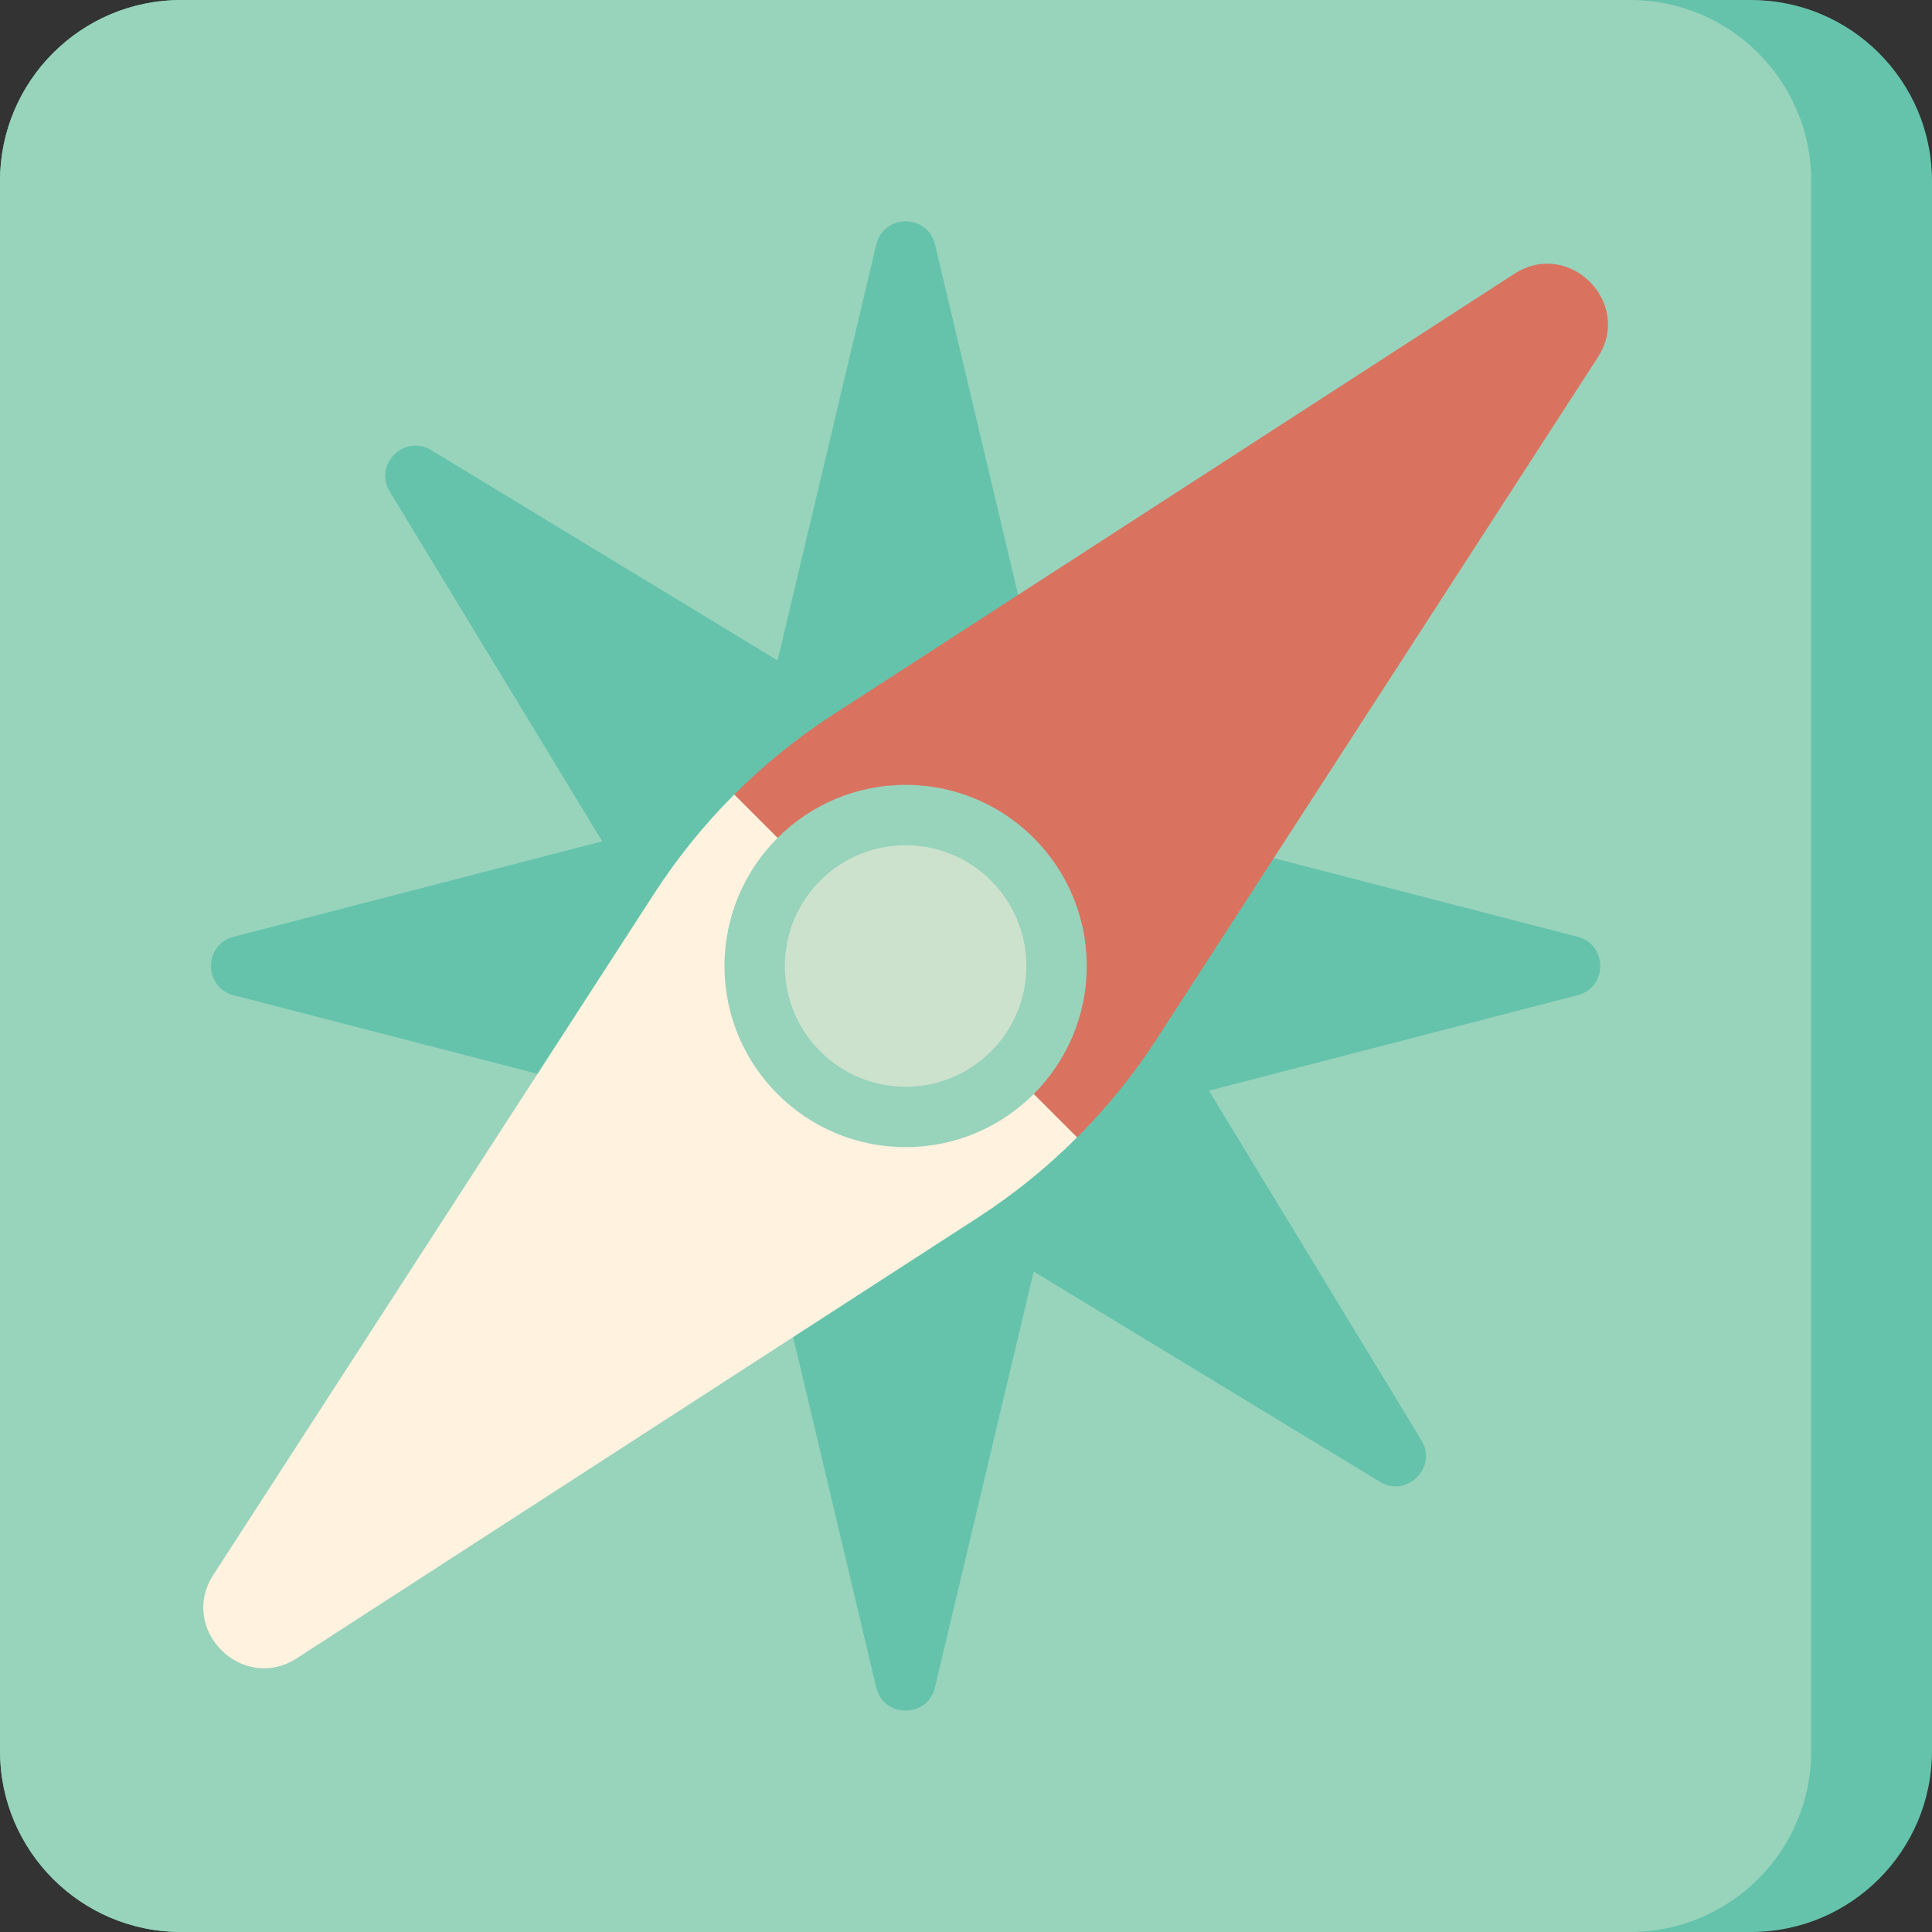 <?xml version="1.0" encoding="utf-8"?>
<svg version="1.1" id="Uploaded to svgrepo.com" xmlns="http://www.w3.org/2000/svg" xmlns:xlink="http://www.w3.org/1999/xlink" 
	 width="800px" height="800px" viewBox="0 0 32 32" xml:space="preserve">
<rect x="0" y="0" width="32" height="32" fill="#333333" stroke="none"/>
<style type="text/css">
	.cubies_zesentwintig{fill:#65C3AB;}
	.cubies_zevenentwintig{fill:#98D3BC;}
	.cubies_achtentwintig{fill:#CCE2CD;}
	.cubies_tweeentwintig{fill:#D97360;}
	.cubies_twaalf{fill:#FFF2DF;}
	.st0{fill:#F2C99E;}
	.st1{fill:#F9E0BD;}
	.st2{fill:#725A48;}
	.st3{fill:#8E7866;}
	.st4{fill:#C9483A;}
	.st5{fill:#EDB57E;}
	.st6{fill:#EC9B5A;}
	.st7{fill:#4C4842;}
	.st8{fill:#67625D;}
	.st9{fill:#C9C6C0;}
	.st10{fill:#EDEAE5;}
	.st11{fill:#A4C83F;}
	.st12{fill:#BCD269;}
	.st13{fill:#D1DE8B;}
	.st14{fill:#E69D8A;}
	.st15{fill:#E3D4C0;}
	.st16{fill:#C6B5A2;}
	.st17{fill:#837F79;}
	.st18{fill:#A5A29C;}
	.st19{fill:#2EB39A;}
	.st20{fill:#AB9784;}
</style>
<g>
	<path class="cubies_zesentwintig" d="M29,32H3c-1.657,0-3-1.343-3-3V3c0-1.657,1.343-3,3-3h26c1.657,0,3,1.343,3,3v26
		C32,30.657,30.657,32,29,32z"/>
	<path class="cubies_zevenentwintig" d="M27,32H3c-1.657,0-3-1.343-3-3V3c0-1.657,1.343-3,3-3h24c1.657,0,3,1.343,3,3v26
		C30,30.657,28.657,32,27,32z"/>
	<path class="cubies_zesentwintig" d="M20.024,18.065l6.106-1.581c0.5-0.129,0.5-0.839,0-0.968l-6.131-1.587l3.527-5.768
		c0.274-0.448-0.239-0.961-0.687-0.687l-5.712,3.491l-1.64-6.914c-0.122-0.513-0.851-0.513-0.973,0l-1.635,6.888L7.143,7.456
		c-0.447-0.272-0.959,0.24-0.687,0.687l3.519,5.792L3.87,15.516c-0.5,0.129-0.5,0.839,0,0.968l6.131,1.586l-3.527,5.768
		c-0.274,0.448,0.239,0.961,0.687,0.687l5.712-3.491l1.64,6.914c0.122,0.513,0.851,0.513,0.973,0l1.635-6.888l5.735,3.483
		c0.447,0.272,0.959-0.24,0.687-0.687L20.024,18.065z"/>
	<path class="cubies_tweeentwintig" d="M26.465,5.918c0.586-0.905-0.478-1.968-1.383-1.383l-11.283,7.301
		c-0.593,0.384-1.142,0.828-1.639,1.325l5.679,5.679c0.497-0.497,0.941-1.046,1.325-1.639L26.465,5.918z"/>
	<path class="cubies_twaalf" d="M10.836,14.799L3.535,26.082c-0.586,0.905,0.478,1.968,1.383,1.383l11.283-7.301
		c0.593-0.384,1.142-0.828,1.639-1.325l-5.679-5.679C11.664,13.657,11.22,14.206,10.836,14.799z"/>
	<circle class="cubies_zevenentwintig" cx="15" cy="16" r="3"/>
	<circle class="cubies_achtentwintig" cx="15" cy="16" r="2"/>
</g>
</svg>